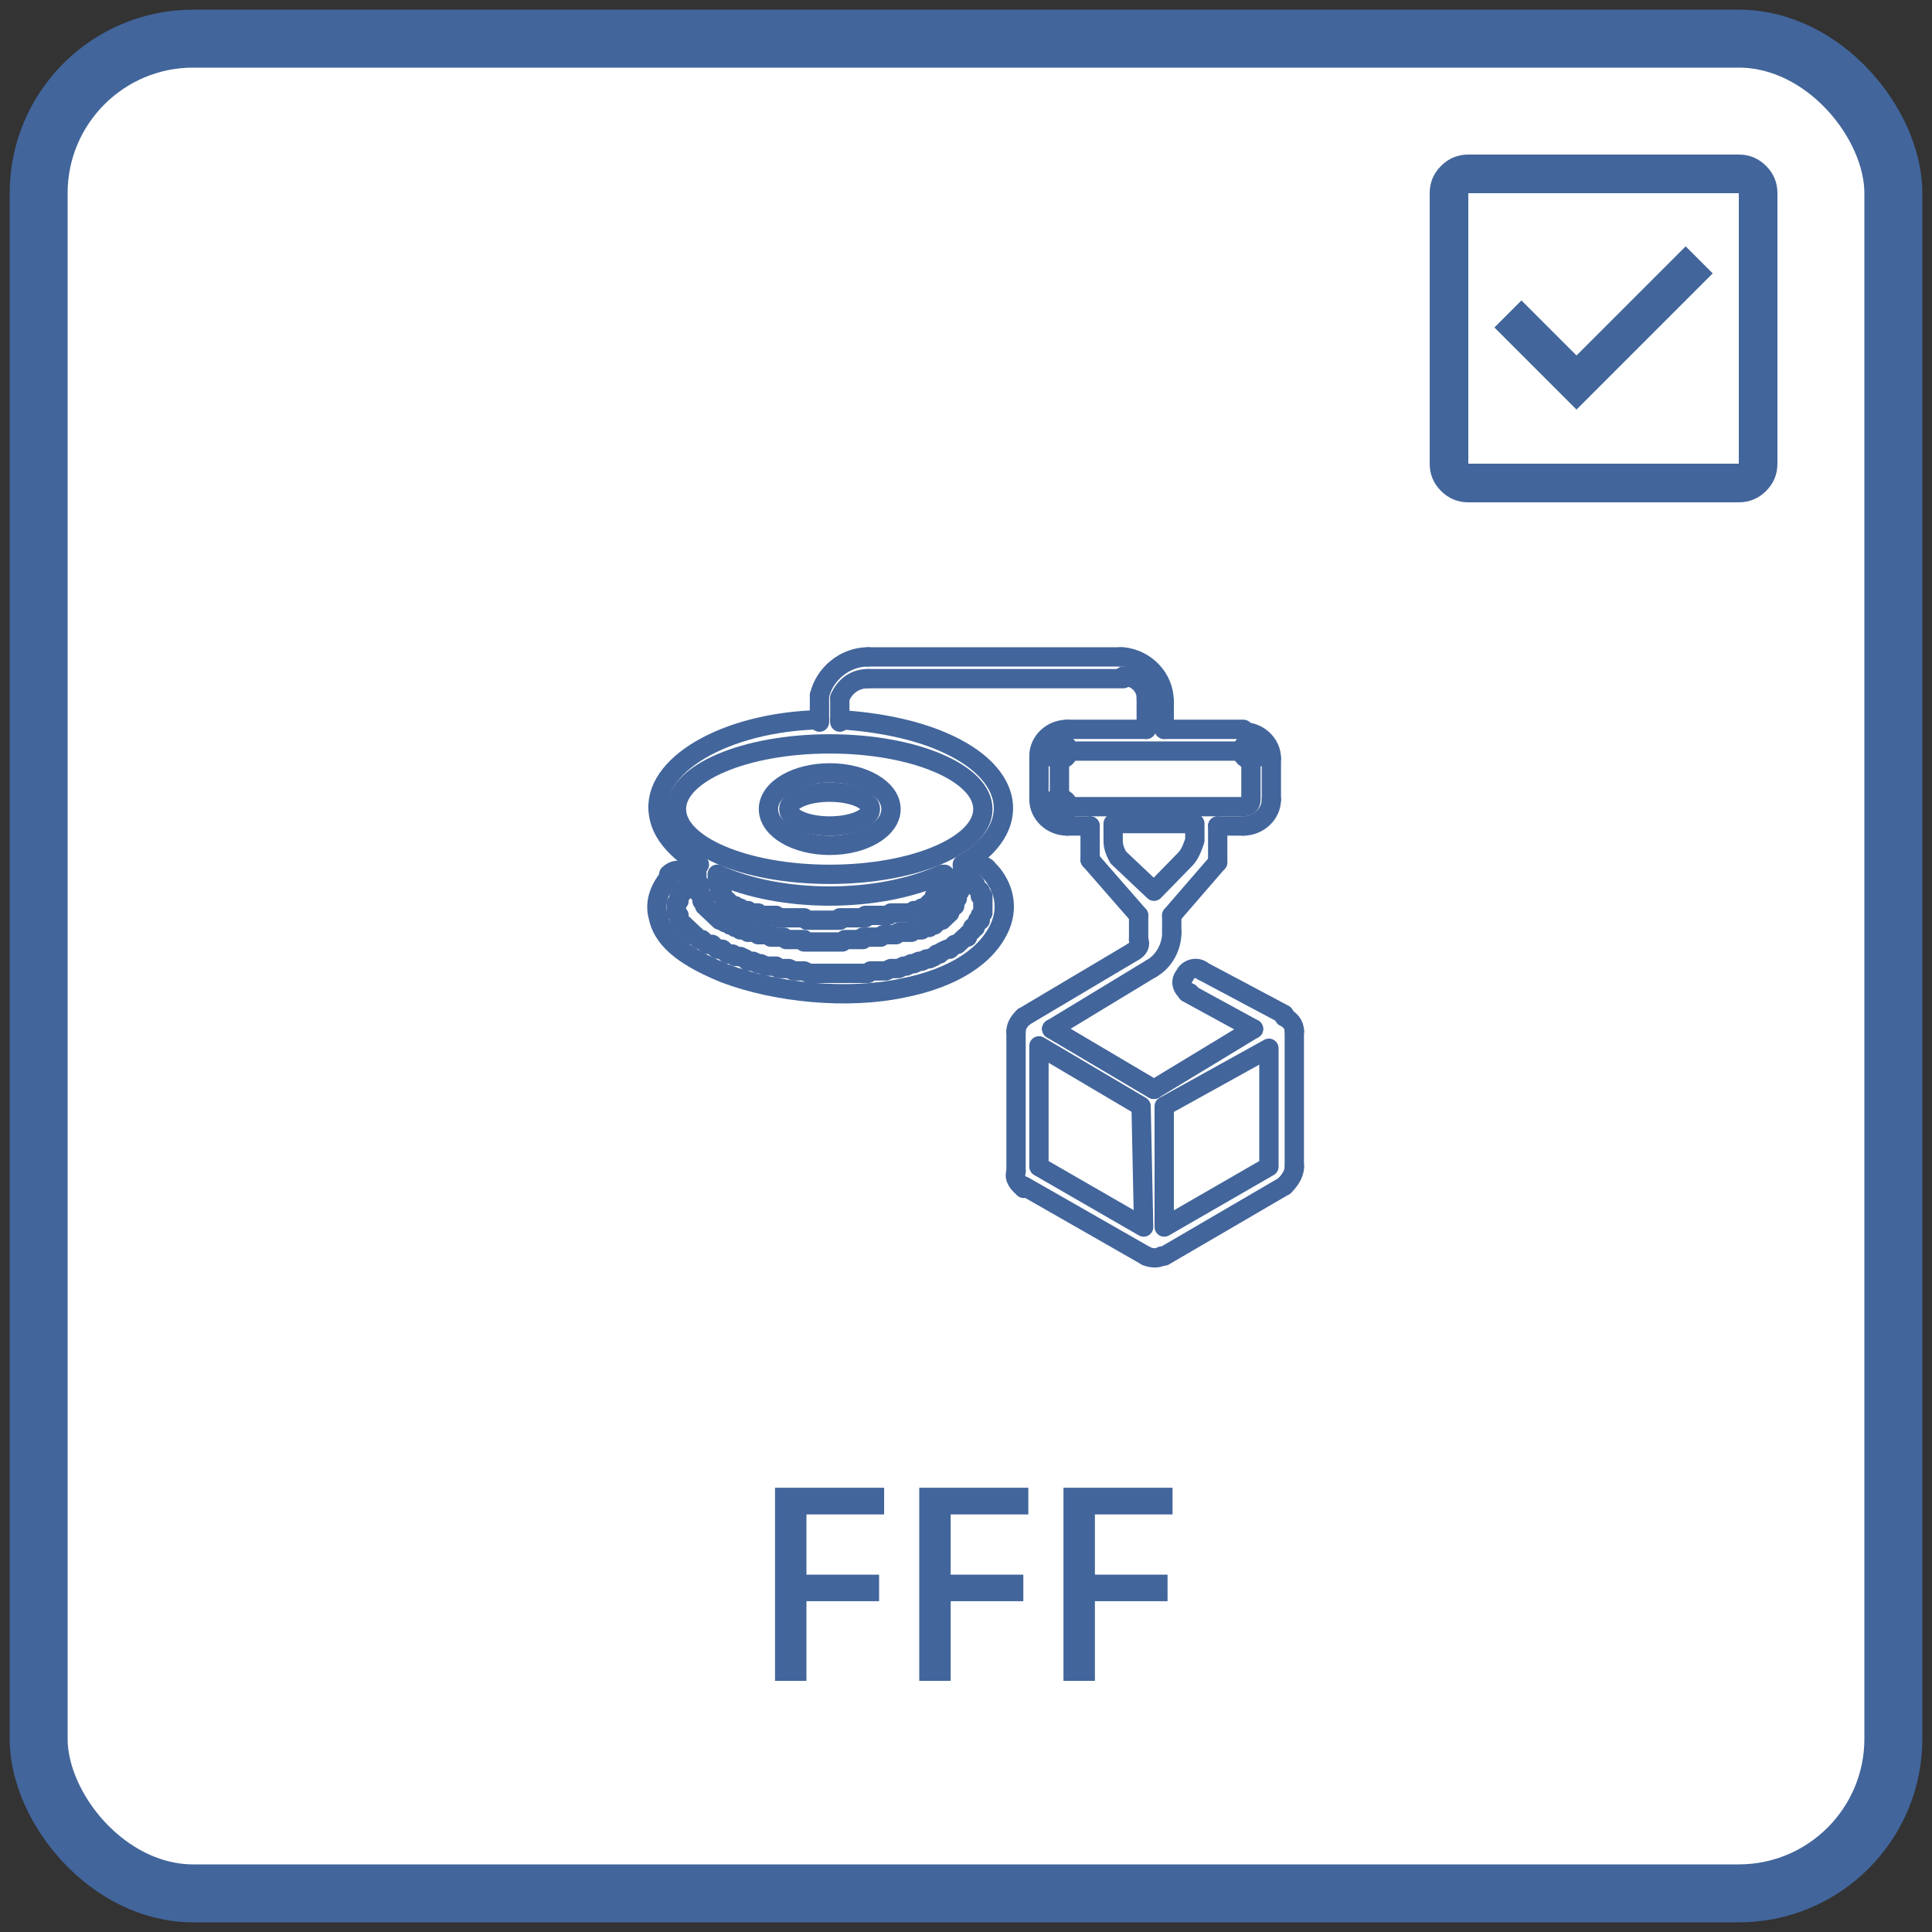 <svg width="100" height="100" viewBox="0 0 100 100" fill="none" xmlns="http://www.w3.org/2000/svg">
<rect x="0" y="0" width="100" height="100" fill="#333333" stroke="none"/>
<rect x="2" y="2" width="96" height="96" rx="8" fill="white" stroke="#42659B" stroke-width="3"/>
<path d="M81.6 21.2L88.65 14.15L87.25 12.75L81.6 18.4L78.75 15.55L77.35 16.95L81.6 21.2ZM76 26C75.45 26 74.979 25.804 74.588 25.413C74.196 25.021 74 24.55 74 24V10C74 9.45 74.196 8.979 74.588 8.588C74.979 8.196 75.45 8 76 8H90C90.55 8 91.021 8.196 91.412 8.588C91.804 8.979 92 9.45 92 10V24C92 24.55 91.804 25.021 91.412 25.413C91.021 25.804 90.55 26 90 26H76ZM76 24H90V10H76V24Z" fill="#42659B"/>
<path d="M41.742 87H40.115V77.006H45.762V78.387H41.742V81.504H45.502V82.878H41.742V87ZM49.207 87H47.58V77.006H53.227V78.387H49.207V81.504H52.967V82.878H49.207V87ZM56.672 87H55.045V77.006H60.691V78.387H56.672V81.504H60.432V82.878H56.672V87Z" fill="#42659B"/>
<ellipse cx="54.837" cy="38.877" rx="0.468" ry="0.443" stroke="#42659B" stroke-miterlimit="10" stroke-linecap="round" stroke-linejoin="round"/>
<ellipse cx="64.748" cy="38.877" rx="0.468" ry="0.443" stroke="#42659B" stroke-miterlimit="10" stroke-linecap="round" stroke-linejoin="round"/>
<ellipse cx="54.837" cy="41.753" rx="0.468" ry="0.443" stroke="#42659B" stroke-miterlimit="10" stroke-linecap="round" stroke-linejoin="round"/>
<path d="M44.926 35.127H58.142" stroke="#42659B" stroke-miterlimit="10" stroke-linecap="round" stroke-linejoin="round"/>
<path d="M44.926 34H58.01" stroke="#42659B" stroke-miterlimit="10" stroke-linecap="round" stroke-linejoin="round"/>
<path d="M60.26 36.252V37.752" stroke="#42659B" stroke-miterlimit="10" stroke-linecap="round" stroke-linejoin="round"/>
<path d="M59.329 36.126V37.752" stroke="#42659B" stroke-miterlimit="10" stroke-linecap="round" stroke-linejoin="round"/>
<path d="M59.331 36.127C59.331 35.502 58.802 35.002 58.141 35.002" stroke="#42659B" stroke-miterlimit="10" stroke-linecap="round" stroke-linejoin="round"/>
<path d="M64.352 38.877C64.616 38.877 64.748 39.002 64.748 39.252V41.378C64.748 41.628 64.616 41.753 64.352 41.753H55.232C54.968 41.753 54.836 41.628 54.836 41.378V39.252C54.836 39.002 54.968 38.877 55.232 38.877H64.352Z" stroke="#42659B" stroke-miterlimit="10" stroke-linecap="round" stroke-linejoin="round"/>
<path d="M65.806 39.252C65.806 38.502 65.145 37.877 64.352 37.877" stroke="#42659B" stroke-miterlimit="10" stroke-linecap="round" stroke-linejoin="round"/>
<path d="M55.23 37.751C54.437 37.751 53.776 38.377 53.776 39.127" stroke="#42659B" stroke-miterlimit="10" stroke-linecap="round" stroke-linejoin="round"/>
<path d="M53.776 41.378V39.252" stroke="#42659B" stroke-miterlimit="10" stroke-linecap="round" stroke-linejoin="round"/>
<path d="M53.776 41.379C53.776 42.129 54.437 42.754 55.23 42.754" stroke="#42659B" stroke-miterlimit="10" stroke-linecap="round" stroke-linejoin="round"/>
<path d="M64.352 42.754C65.145 42.754 65.806 42.129 65.806 41.379" stroke="#42659B" stroke-miterlimit="10" stroke-linecap="round" stroke-linejoin="round"/>
<path d="M65.805 39.252V41.378" stroke="#42659B" stroke-miterlimit="10" stroke-linecap="round" stroke-linejoin="round"/>
<path d="M64.88 53.258L59.725 56.384" stroke="#42659B" stroke-miterlimit="10" stroke-linecap="round" stroke-linejoin="round"/>
<path d="M59.725 56.384L54.439 53.258" stroke="#42659B" stroke-miterlimit="10" stroke-linecap="round" stroke-linejoin="round"/>
<path d="M54.439 53.257L59.593 50.131" stroke="#42659B" stroke-miterlimit="10" stroke-linecap="round" stroke-linejoin="round"/>
<path d="M59.597 50.131C60.258 49.756 60.654 49.006 60.654 48.255" stroke="#42659B" stroke-miterlimit="10" stroke-linecap="round" stroke-linejoin="round"/>
<path d="M60.649 48.255V47.38" stroke="#42659B" stroke-miterlimit="10" stroke-linecap="round" stroke-linejoin="round"/>
<path d="M60.649 47.38L63.028 44.629" stroke="#42659B" stroke-miterlimit="10" stroke-linecap="round" stroke-linejoin="round"/>
<path d="M63.028 44.629V42.753" stroke="#42659B" stroke-miterlimit="10" stroke-linecap="round" stroke-linejoin="round"/>
<path d="M54.439 53.258L59.725 56.384" stroke="#42659B" stroke-miterlimit="10" stroke-linecap="round" stroke-linejoin="round"/>
<path d="M64.883 53.258L61.447 51.382" stroke="#42659B" stroke-miterlimit="10" stroke-linecap="round" stroke-linejoin="round"/>
<path d="M62.241 50.257C61.977 50.007 61.448 50.132 61.316 50.507C61.052 50.757 61.184 51.257 61.58 51.382" stroke="#42659B" stroke-miterlimit="10" stroke-linecap="round" stroke-linejoin="round"/>
<path d="M62.239 50.256L66.469 52.506" stroke="#42659B" stroke-miterlimit="10" stroke-linecap="round" stroke-linejoin="round"/>
<path d="M67 53.383C67 53.008 66.736 52.758 66.471 52.633" stroke="#42659B" stroke-miterlimit="10" stroke-linecap="round" stroke-linejoin="round"/>
<path d="M66.993 53.382V60.384" stroke="#42659B" stroke-miterlimit="10" stroke-linecap="round" stroke-linejoin="round"/>
<path d="M66.471 61.386C66.736 61.136 67 60.76 67 60.385" stroke="#42659B" stroke-miterlimit="10" stroke-linecap="round" stroke-linejoin="round"/>
<path d="M66.472 61.386L60.26 65.012" stroke="#42659B" stroke-miterlimit="10" stroke-linecap="round" stroke-linejoin="round"/>
<path d="M59.329 65.012C59.593 65.137 59.99 65.137 60.122 65.012" stroke="#42659B" stroke-miterlimit="10" stroke-linecap="round" stroke-linejoin="round"/>
<path d="M59.333 65.012L52.989 61.386" stroke="#42659B" stroke-miterlimit="10" stroke-linecap="round" stroke-linejoin="round"/>
<path d="M52.591 60.636C52.459 61.011 52.724 61.261 52.988 61.511" stroke="#42659B" stroke-miterlimit="10" stroke-linecap="round" stroke-linejoin="round"/>
<path d="M52.59 60.634V53.382" stroke="#42659B" stroke-miterlimit="10" stroke-linecap="round" stroke-linejoin="round"/>
<path d="M52.986 52.633C52.722 52.883 52.59 53.133 52.59 53.383" stroke="#42659B" stroke-miterlimit="10" stroke-linecap="round" stroke-linejoin="round"/>
<path d="M52.989 52.632L58.672 49.255" stroke="#42659B" stroke-miterlimit="10" stroke-linecap="round" stroke-linejoin="round"/>
<path d="M58.666 49.255C58.93 49.13 59.062 48.88 58.93 48.63" stroke="#42659B" stroke-miterlimit="10" stroke-linecap="round" stroke-linejoin="round"/>
<path d="M58.935 48.63V47.38" stroke="#42659B" stroke-miterlimit="10" stroke-linecap="round" stroke-linejoin="round"/>
<path d="M58.935 47.381L56.424 44.505" stroke="#42659B" stroke-miterlimit="10" stroke-linecap="round" stroke-linejoin="round"/>
<path d="M56.424 44.504V42.753" stroke="#42659B" stroke-miterlimit="10" stroke-linecap="round" stroke-linejoin="round"/>
<path d="M60.26 57.259L65.679 54.258V60.385L60.26 63.511V57.259Z" stroke="#42659B" stroke-miterlimit="10" stroke-linecap="round" stroke-linejoin="round"/>
<path d="M59.063 57.259L59.195 63.511L53.776 60.385V54.133L59.063 57.259Z" stroke="#42659B" stroke-miterlimit="10" stroke-linecap="round" stroke-linejoin="round"/>
<path d="M60.251 36.251C60.251 35.125 59.326 34.125 58.137 34C58.137 34 58.137 34 58.004 34" stroke="#42659B" stroke-miterlimit="10" stroke-linecap="round" stroke-linejoin="round"/>
<path d="M44.922 35.127C44.261 35.127 43.733 35.502 43.468 36.127" stroke="#42659B" stroke-miterlimit="10" stroke-linecap="round" stroke-linejoin="round"/>
<path d="M43.468 36.126V37.376" stroke="#42659B" stroke-miterlimit="10" stroke-linecap="round" stroke-linejoin="round"/>
<path d="M44.926 34C43.737 34 42.679 34.875 42.415 36.001" stroke="#42659B" stroke-miterlimit="10" stroke-linecap="round" stroke-linejoin="round"/>
<path d="M42.415 36.002V37.377" stroke="#42659B" stroke-miterlimit="10" stroke-linecap="round" stroke-linejoin="round"/>
<path d="M57.616 43.504C57.616 43.879 57.748 44.129 57.88 44.379L59.731 46.13L61.317 44.504C61.581 44.254 61.713 43.879 61.845 43.504V42.628H57.616V43.504Z" stroke="#42659B" stroke-miterlimit="10" stroke-linecap="round" stroke-linejoin="round"/>
<path d="M56.425 42.753H55.236" stroke="#42659B" stroke-miterlimit="10" stroke-linecap="round" stroke-linejoin="round"/>
<path d="M64.349 42.753H63.028" stroke="#42659B" stroke-miterlimit="10" stroke-linecap="round" stroke-linejoin="round"/>
<path d="M55.236 37.751H59.333" stroke="#42659B" stroke-miterlimit="10" stroke-linecap="round" stroke-linejoin="round"/>
<path d="M60.26 37.751H64.357" stroke="#42659B" stroke-miterlimit="10" stroke-linecap="round" stroke-linejoin="round"/>
<path d="M42.94 42.753C44.108 42.753 45.055 42.361 45.055 41.878C45.055 41.395 44.108 41.003 42.94 41.003C41.772 41.003 40.826 41.395 40.826 41.878C40.826 42.361 41.772 42.753 42.94 42.753Z" stroke="#42659B" stroke-miterlimit="10" stroke-linecap="round" stroke-linejoin="round"/>
<path d="M42.947 43.755C44.698 43.755 46.118 42.915 46.118 41.879C46.118 40.843 44.698 40.004 42.947 40.004C41.195 40.004 39.775 40.843 39.775 41.879C39.775 42.915 41.195 43.755 42.947 43.755Z" stroke="#42659B" stroke-miterlimit="10" stroke-linecap="round" stroke-linejoin="round"/>
<path d="M42.943 45.255C47.322 45.255 50.873 43.743 50.873 41.879C50.873 40.014 47.322 38.503 42.943 38.503C38.563 38.503 35.013 40.014 35.013 41.879C35.013 43.743 38.563 45.255 42.943 45.255Z" stroke="#42659B" stroke-miterlimit="10" stroke-linecap="round" stroke-linejoin="round"/>
<path d="M35.542 45.879L35.409 46.005V46.13H35.277V46.255L35.145 46.38V46.505V46.63L35.013 46.755V46.88V47.005V47.13V47.255L35.145 47.38V47.505V47.63L35.277 47.755V47.88H35.409V48.005H35.542V48.13H35.674V48.255H35.806V48.38H35.938L36.07 48.505L36.202 48.63H36.335L36.467 48.755L36.599 48.88H36.863L36.995 49.006L37.128 49.131H37.392L37.524 49.256L37.656 49.381H37.921L38.053 49.506H38.317L38.581 49.631L38.714 49.756H38.978L39.242 49.881H39.374L39.639 50.006H39.903H40.167L40.3 50.131H40.564H40.828L41.093 50.256H41.357H41.621L41.886 50.381H42.15H42.414H42.678H42.943H43.075H43.339H43.604H43.868H44.132H44.397H44.661H44.925L45.057 50.256H45.322H45.586H45.85L46.115 50.131H46.247H46.511L46.776 50.006H46.908L47.172 49.881H47.304L47.569 49.756H47.701L47.965 49.631H48.097L48.361 49.506L48.494 49.381H48.626L48.758 49.256L49.022 49.131H49.154L49.287 49.006L49.419 48.88H49.551L49.683 48.755L49.815 48.63L49.947 48.505H50.08V48.38L50.212 48.255L50.344 48.13V48.005H50.476V47.88L50.608 47.755V47.63H50.74V47.505V47.38L50.873 47.255V47.13V47.005V46.88V46.755V46.63V46.505V46.38H50.74V46.255V46.13L50.608 46.005L50.476 45.879V45.754H50.344" stroke="#42659B" stroke-miterlimit="10" stroke-linecap="round" stroke-linejoin="round"/>
<path d="M34.745 45.255C34.216 45.88 33.82 46.63 34.084 47.506C34.349 48.756 35.67 49.632 37.52 50.382C40.164 51.382 43.864 51.757 46.772 51.132C49.283 50.632 51.133 49.507 51.794 47.881C52.191 46.88 51.926 45.88 51.265 45.13" stroke="#42659B" stroke-miterlimit="10" stroke-linecap="round" stroke-linejoin="round"/>
<path d="M35.54 45.881C35.672 45.631 35.672 45.381 35.408 45.13C35.143 45.005 34.879 45.005 34.615 45.255" stroke="#42659B" stroke-miterlimit="10" stroke-linecap="round" stroke-linejoin="round"/>
<path d="M51.138 45.005C51.006 44.755 50.609 44.755 50.345 45.005C50.081 45.13 50.081 45.505 50.345 45.755" stroke="#42659B" stroke-miterlimit="10" stroke-linecap="round" stroke-linejoin="round"/>
<path d="M37.129 45.254V45.379V45.505V45.63V45.755L37.261 45.88V46.005V46.13V46.255H37.393V46.38L37.525 46.505V46.63H37.658V46.755H37.79L37.922 46.88H38.054V47.005H38.186H38.318V47.13H38.45H38.583H38.715L38.847 47.255H38.979H39.111H39.243L39.376 47.38H39.508H39.64H39.772H39.904H40.036H40.169L40.301 47.505H40.433H40.565H40.697H40.83H40.962H41.094H41.226H41.358H41.49H41.623L41.755 47.63H41.887H42.019H42.151H42.283H42.416H42.548H42.68H42.812H42.944H43.076H43.208H43.341H43.473V47.505H43.605H43.737H43.869H44.001H44.134H44.266H44.398H44.53H44.662H44.794V47.38H44.927H45.059H45.191H45.323H45.455H45.587H45.72H45.852H45.984L46.116 47.255H46.248H46.38H46.513H46.645H46.777H46.909H47.041H47.173L47.306 47.13H47.438H47.57H47.702V47.005H47.834L47.966 46.88H48.099V46.755H48.231V46.63H48.363V46.505V46.38H48.495V46.255L48.627 46.13V46.005V45.88H48.759V45.755V45.63V45.505V45.379L48.892 45.254" stroke="#42659B" stroke-miterlimit="10" stroke-linecap="round" stroke-linejoin="round"/>
<path d="M36.069 44.754V44.879V45.005V45.13V45.255V45.38V45.505V45.63L36.202 45.755V45.88V46.005V46.13V46.255L36.334 46.38V46.505V46.63L36.466 46.755V46.88L36.598 47.005L36.73 47.13L36.862 47.255L36.995 47.38L37.127 47.505L37.259 47.63H37.391L37.523 47.755H37.655L37.788 47.88H37.92L38.052 48.005H38.184L38.316 48.131H38.448H38.581H38.713V48.256H38.845H38.977H39.109L39.241 48.381H39.373H39.506H39.638H39.77H39.902V48.506H40.034H40.166H40.299H40.431H40.563L40.695 48.631H40.827H40.959H41.092H41.224H41.356H41.488H41.62V48.756H41.752H41.885H42.017H42.149H42.281H42.413H42.545H42.678H42.81H42.942H43.074H43.206H43.338H43.471H43.603L43.735 48.631H43.867H43.999H44.131H44.264H44.396H44.528H44.66V48.506H44.792H44.924H45.056H45.189H45.321H45.453H45.585L45.717 48.381H45.849H45.982H46.114H46.246H46.378L46.51 48.256H46.642H46.775H46.907H47.039H47.171L47.303 48.131H47.435H47.568H47.7L47.832 48.005H47.964H48.096V47.88H48.228H48.361V47.755H48.493L48.625 47.63H48.757V47.505H48.889V47.38H49.021V47.255H49.154V47.13L49.286 47.005V46.88H49.418V46.755V46.63L49.55 46.505V46.38V46.255L49.682 46.13V46.005V45.88V45.755L49.814 45.63V45.505V45.38V45.255V45.13V45.005V44.879V44.754" stroke="#42659B" stroke-miterlimit="10" stroke-linecap="round" stroke-linejoin="round"/>
<path d="M37.129 45.254C40.433 46.755 45.455 46.755 48.759 45.254" stroke="#42659B" stroke-miterlimit="10" stroke-linecap="round" stroke-linejoin="round"/>
<path d="M49.812 44.754C52.984 42.879 52.588 40.002 48.755 38.377C47.301 37.752 45.451 37.377 43.468 37.252" stroke="#42659B" stroke-miterlimit="10" stroke-linecap="round" stroke-linejoin="round"/>
<path d="M42.413 37.252C37.523 37.377 33.69 39.627 34.086 42.128C34.218 43.129 35.011 44.004 36.201 44.754" stroke="#42659B" stroke-miterlimit="10" stroke-linecap="round" stroke-linejoin="round"/>
</svg>
